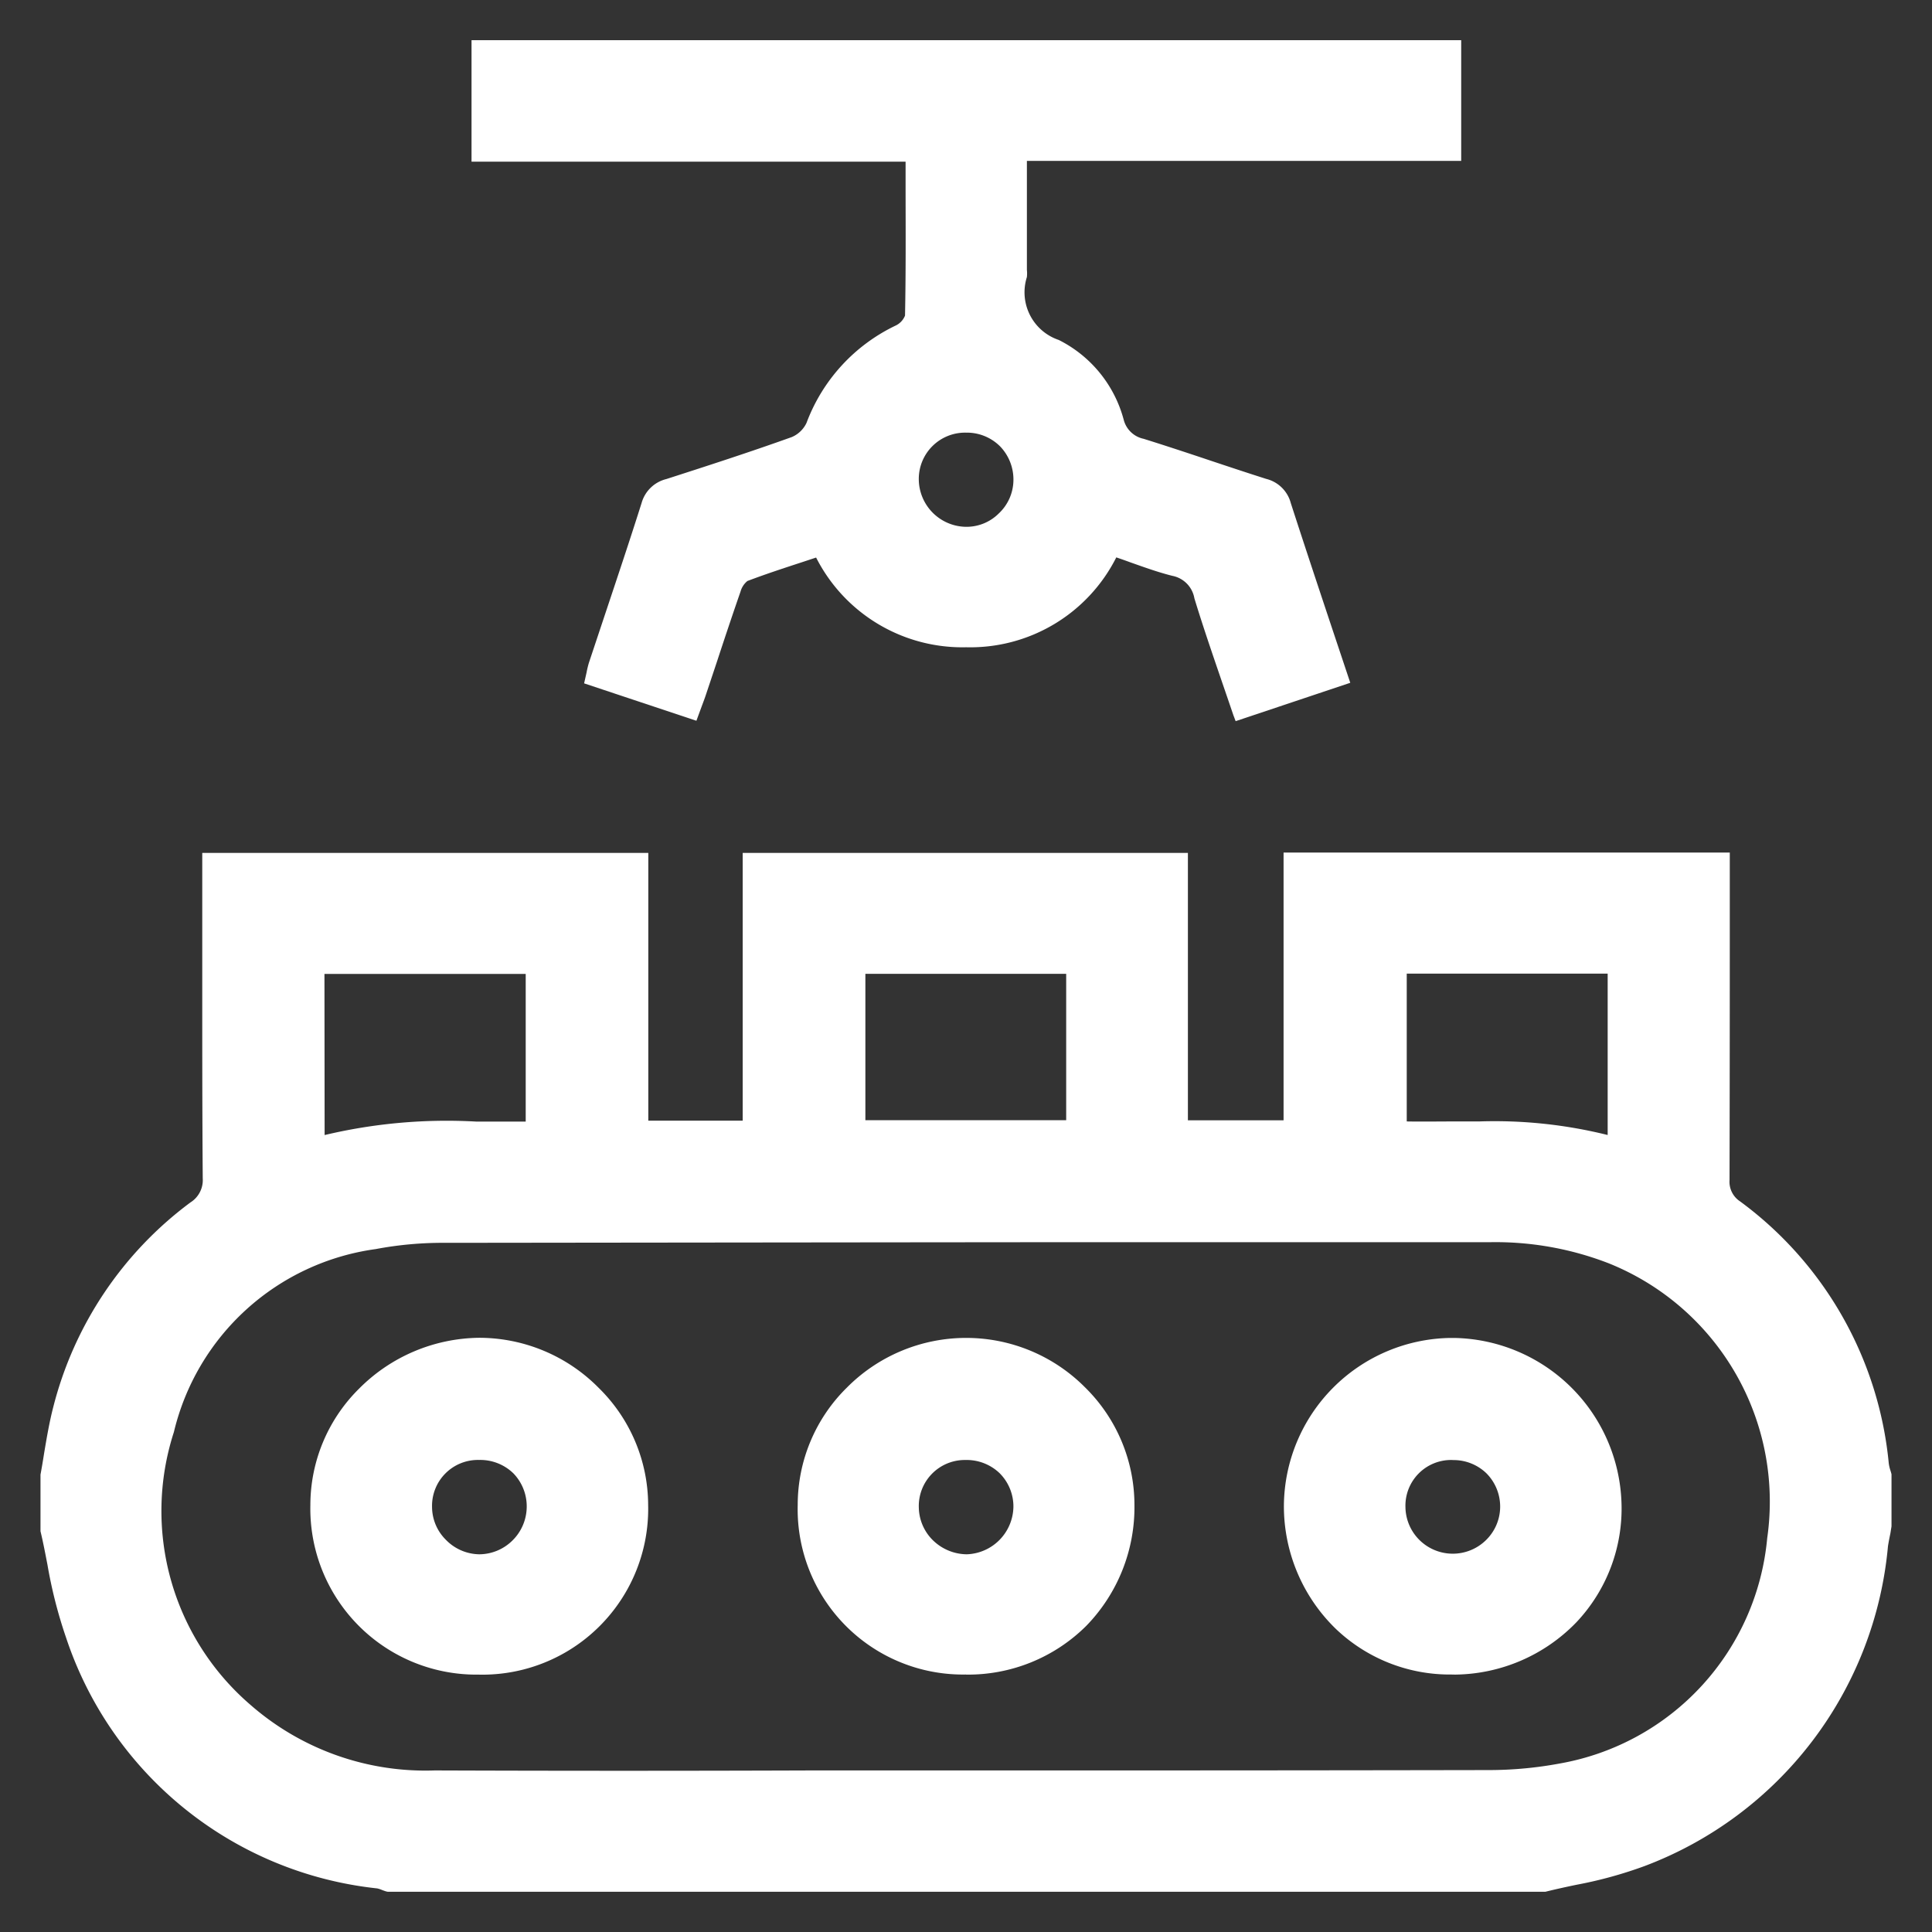 <?xml version="1.0" encoding="UTF-8"?> <svg xmlns="http://www.w3.org/2000/svg" width="48" height="48" viewBox="0 0 48 48"><rect x="0" y="0" width="48" height="48" fill="#333333" stroke="none"/><g id="icon_step_3" transform="translate(-530 -1147)"><rect id="范围" width="48" height="48" transform="translate(530 1147)" fill="#fff" opacity="0"></rect><path id="icon_step_3-2" data-name="icon_step_3" d="M-9341.662-2399.259c-.029-.009-.057-.02-.085-.029a.728.728,0,0,0-.133-.045,9.171,9.171,0,0,1-7.731-6.232,11.577,11.577,0,0,1-.462-1.81c-.054-.279-.107-.558-.173-.832l0-1.39,0-.016c.032-.171.061-.346.088-.519.063-.375.128-.765.225-1.143a9.13,9.13,0,0,1,3.411-5.1.655.655,0,0,0,.307-.6c-.014-1.882-.012-3.767-.012-5.651l0-2.433h11.082v6.652h2.345v-6.652h11.061v6.643h2.377v-6.652h11.086v2.368q0,2.881-.006,5.764a.583.583,0,0,0,.263.535,9.16,9.16,0,0,1,3.693,6.508.965.965,0,0,0,.04.173c.011.034.021.067.028.1l0,1.291-.028.176c-.022.106-.044.214-.06.319a9.4,9.4,0,0,1-6.053,7.948,10.514,10.514,0,0,1-1.687.463c-.26.054-.516.11-.77.173l-28.765,0Zm1.484-16.113a8.943,8.943,0,0,0-1.738.155,5.992,5.992,0,0,0-5.016,4.547,6.352,6.352,0,0,0,1.909,6.782,6.6,6.6,0,0,0,4.57,1.624q4.7.017,9.384,0h6.972q4.931,0,9.861-.009a9.654,9.654,0,0,0,1.74-.164,6.268,6.268,0,0,0,5.15-5.6,6.38,6.38,0,0,0-3.934-6.825,7.775,7.775,0,0,0-2.948-.526l-3.893,0h-6.991Q-9332.643-2415.381-9340.178-2415.372Zm28.868-2.678v-4.01h-4.992v3.672c.393.007.784,0,1.176,0l.621,0A11.648,11.648,0,0,1-9311.31-2418.051Zm-31.877,0a13.132,13.132,0,0,1,3.76-.335c.407,0,.825,0,1.236,0v-3.668h-5Zm13.435-.369h4.989v-3.636h-4.989Zm-9.589,13.774a4.125,4.125,0,0,1-4.2-4.212,4.069,4.069,0,0,1,1.21-2.892,4.269,4.269,0,0,1,2.983-1.264h.008a4.175,4.175,0,0,1,2.962,1.244,4.087,4.087,0,0,1,1.229,2.906,4.119,4.119,0,0,1-4.192,4.219Zm-1.177-4.167a1.155,1.155,0,0,0,.34.814,1.181,1.181,0,0,0,.83.364h.008a1.18,1.18,0,0,0,.819-.342,1.184,1.184,0,0,0,.355-.821,1.178,1.178,0,0,0-.333-.85,1.18,1.18,0,0,0-.843-.331h-.012A1.14,1.14,0,0,0-9340.518-2408.812Zm25.32,4.165a4.1,4.1,0,0,1-2.879-1.147,4.247,4.247,0,0,1-1.277-3.052,4.2,4.2,0,0,1,4.129-4.163c.035,0,.074,0,.107,0a4.234,4.234,0,0,1,4.151,4.084,4.113,4.113,0,0,1-1.12,2.98,4.251,4.251,0,0,1-3.011,1.3Zm.018-5.33a1.135,1.135,0,0,0-1.154,1.172,1.172,1.172,0,0,0,.35.818,1.178,1.178,0,0,0,1.652,0,1.164,1.164,0,0,0,.351-.816,1.173,1.173,0,0,0-.339-.841,1.174,1.174,0,0,0-.819-.331Zm-12.072,5.33a4.107,4.107,0,0,1-4.181-4.214,4.086,4.086,0,0,1,1.217-2.91,4.174,4.174,0,0,1,2.966-1.239,4.161,4.161,0,0,1,2.951,1.224,4.1,4.1,0,0,1,1.232,2.926,4.225,4.225,0,0,1-1.2,3.007,4.162,4.162,0,0,1-2.984,1.208Zm-1.172-4.14a1.169,1.169,0,0,0,.362.816,1.22,1.22,0,0,0,.827.337,1.2,1.2,0,0,0,1.161-1.187,1.168,1.168,0,0,0-.349-.834,1.183,1.183,0,0,0-.835-.322h-.03A1.144,1.144,0,0,0-9328.424-2408.788Zm7.813-19.7q-.142-.418-.284-.83c-.242-.708-.473-1.379-.683-2.069a.688.688,0,0,0-.545-.557c-.353-.088-.687-.209-1.044-.335-.114-.042-.23-.083-.351-.124a4.062,4.062,0,0,1-3.729,2.233h0a4.075,4.075,0,0,1-3.729-2.229l-.342.113c-.452.148-.918.3-1.365.47a.518.518,0,0,0-.171.263c-.2.576-.394,1.156-.584,1.736l-.265.794c-.035.108-.075.214-.118.328l-.129.351-2.79-.929.061-.27a2.334,2.334,0,0,1,.058-.241l.424-1.273c.3-.9.6-1.794.886-2.7a.848.848,0,0,1,.614-.592c1-.322,2.071-.668,3.116-1.043a.712.712,0,0,0,.367-.353,4.38,4.38,0,0,1,2.228-2.424.466.466,0,0,0,.219-.241c.021-1.034.016-2.087.014-3.106l0-.681c0-.014,0-.025,0-.038h-10.784v-3.018h24.588v3h-10.79v2.707a.9.9,0,0,1,0,.178,1.249,1.249,0,0,0,.791,1.563,3.112,3.112,0,0,1,1.617,1.993.647.647,0,0,0,.492.463c.547.171,1.092.351,1.635.533.47.157.94.313,1.411.463a.84.84,0,0,1,.61.6c.336,1.039.68,2.073,1.032,3.13l.446,1.336-2.848.953Zm-7.814-5.865a1.189,1.189,0,0,0,1.15,1.19,1.134,1.134,0,0,0,.837-.331,1.147,1.147,0,0,0,.364-.808,1.186,1.186,0,0,0-.326-.854,1.166,1.166,0,0,0-.846-.346h-.007A1.15,1.15,0,0,0-9328.425-2434.354Z" transform="translate(9881.252 3593.25)" fill="#fff"></path><path id="icon_step_3_-_轮廓" data-name="icon_step_3 - 轮廓" d="M-9341.657-2398.75l-.124-.022-.028-.009-.068-.023-.021-.008-.036-.013-.043-.017a9.639,9.639,0,0,1-8.1-6.546,11.712,11.712,0,0,1-.479-1.863l-.006-.032c-.052-.268-.105-.545-.168-.807l-.014-.056v-.058l0-1.466.019-.062c.03-.16.056-.323.08-.478.062-.369.131-.782.234-1.188a9.622,9.622,0,0,1,3.593-5.376c.109-.084.109-.091.109-.205-.012-1.671-.012-3.376-.012-5.024v-.627l0-2.933h12.081v6.652h1.345v-6.652h12.061v6.643h1.377v-6.652h12.086v2.868c0,2.326,0,4.1-.006,5.766a.3.3,0,0,0,.007.082h0a.5.5,0,0,0,.063.055,9.643,9.643,0,0,1,3.884,6.85c0,.016.014.054.021.08h0c.015.048.027.092.037.134l.013.055v.056l0,1.332-.039.24c-.018.082-.039.189-.055.289a9.865,9.865,0,0,1-6.362,8.339,10.663,10.663,0,0,1-1.728.479l-.037.008c-.3.062-.536.115-.755.17l-.06.015h-.062Zm.083-1.008.022.008,28.644,0c.215-.053.449-.1.729-.163l.033-.007a9.925,9.925,0,0,0,1.569-.431,8.927,8.927,0,0,0,5.743-7.554c.019-.124.043-.245.063-.34l.02-.123,0-1.185a.116.116,0,0,0,0-.016l0-.016a1.339,1.339,0,0,1-.056-.259,8.676,8.676,0,0,0-3.5-6.161,1.074,1.074,0,0,1-.459-.932c.008-1.662.01-3.439.006-5.763v-1.869h-10.086v6.652h-3.377v-6.643H-9332.3v6.652h-3.345v-6.652h-10.083l0,2.561c0,1.646,0,3.349.012,5.02a1.152,1.152,0,0,1-.5,1,8.643,8.643,0,0,0-3.23,4.829c-.093.365-.158.756-.216,1.1-.024.153-.053.333-.086.509l0,1.275c.062.265.113.533.163.793l0,.026a11.127,11.127,0,0,0,.435,1.707,8.7,8.7,0,0,0,7.335,5.913l.017,0A1.076,1.076,0,0,1-9341.574-2399.758Zm6.147-2c-1.849,0-3.493,0-5.027-.008a7.078,7.078,0,0,1-4.9-1.754,7,7,0,0,1-2.113-3.29,7.5,7.5,0,0,1,.057-3.991,6.568,6.568,0,0,1,1.9-3.248,7.216,7.216,0,0,1,3.5-1.661,9.432,9.432,0,0,1,1.836-.165c4.524-.006,9.313-.009,15.067-.009l10.884,0a8.263,8.263,0,0,1,3.135.562,6.865,6.865,0,0,1,4.245,7.336,6.766,6.766,0,0,1-5.557,6.04,10.171,10.171,0,0,1-1.832.172c-2.029.007-4.2.01-6.836.01h-10Q-9333.247-2401.756-9335.427-2401.755Zm10.316-13.126c-5.755,0-10.542,0-15.066.009a8.451,8.451,0,0,0-1.642.145,5.525,5.525,0,0,0-4.63,4.186,5.886,5.886,0,0,0,1.762,6.284,6.114,6.114,0,0,0,4.236,1.494c1.533.006,3.176.008,5.023.008q2.18,0,4.357,0h10c2.633,0,4.8,0,6.834-.01a9.165,9.165,0,0,0,1.651-.156,5.773,5.773,0,0,0,4.743-5.151,5.9,5.9,0,0,0-3.622-6.313,7.284,7.284,0,0,0-2.762-.49l-3.893,0Zm-14.227,10.736h0a4.614,4.614,0,0,1-4.7-4.709,4.562,4.562,0,0,1,1.354-3.246,4.779,4.779,0,0,1,3.337-1.412h.01a4.676,4.676,0,0,1,3.315,1.39,4.583,4.583,0,0,1,1.375,3.26A4.609,4.609,0,0,1-9339.337-2404.145Zm-.006-8.368a3.769,3.769,0,0,0-2.629,1.117,3.569,3.569,0,0,0-1.064,2.537,3.636,3.636,0,0,0,3.7,3.715l0,.5v-.5a3.63,3.63,0,0,0,3.692-3.719,3.589,3.589,0,0,0-1.081-2.551,3.682,3.682,0,0,0-2.609-1.1Zm24.252,8.366h-.106a4.606,4.606,0,0,1-3.227-1.288,4.743,4.743,0,0,1-1.43-3.406,4.7,4.7,0,0,1,4.605-4.667c.049,0,.1,0,.131,0a4.6,4.6,0,0,1,3.228,1.346,4.694,4.694,0,0,1,1.424,3.224,4.609,4.609,0,0,1-1.258,3.339,4.751,4.751,0,0,1-3.36,1.455Zm-.026-8.364h-.094a3.7,3.7,0,0,0-3.643,3.657,3.756,3.756,0,0,0,1.125,2.7,3.611,3.611,0,0,0,2.531,1.007h.095a3.76,3.76,0,0,0,2.654-1.144,3.615,3.615,0,0,0,.982-2.621A3.749,3.749,0,0,0-9315.117-2412.511Zm-12.133,8.364h0a4.657,4.657,0,0,1-3.339-1.354,4.725,4.725,0,0,1-1.342-3.36,4.584,4.584,0,0,1,1.363-3.263,4.672,4.672,0,0,1,3.319-1.386,4.66,4.66,0,0,1,3.3,1.369,4.594,4.594,0,0,1,1.38,3.28,4.721,4.721,0,0,1-1.345,3.359A4.658,4.658,0,0,1-9327.25-2404.147Zm0-8.364a3.677,3.677,0,0,0-2.612,1.093,3.585,3.585,0,0,0-1.07,2.555,3.617,3.617,0,0,0,3.681,3.715h0a3.667,3.667,0,0,0,2.63-1.06,3.727,3.727,0,0,0,1.054-2.654,3.6,3.6,0,0,0-1.084-2.571A3.668,3.668,0,0,0-9327.25-2412.511Zm.007,5.377a1.725,1.725,0,0,1-1.165-.477,1.676,1.676,0,0,1-.516-1.174,1.651,1.651,0,0,1,1.625-1.693h.042a1.682,1.682,0,0,1,1.183.463,1.667,1.667,0,0,1,.5,1.182,1.7,1.7,0,0,1-1.65,1.7Zm-.037-2.343a.647.647,0,0,0-.644.682.668.668,0,0,0,.212.467.721.721,0,0,0,.469.195.7.7,0,0,0,.67-.68.666.666,0,0,0-.194-.48.683.683,0,0,0-.489-.183Zm-12.06,2.343h-.008a1.683,1.683,0,0,1-1.188-.516,1.656,1.656,0,0,1-.481-1.17,1.643,1.643,0,0,1,1.662-1.657h.015a1.68,1.68,0,0,1,1.194.475,1.673,1.673,0,0,1,.481,1.208,1.685,1.685,0,0,1-.5,1.173A1.689,1.689,0,0,1-9339.34-2407.134Zm-.011-2.343a.641.641,0,0,0-.667.67.663.663,0,0,0,.2.459.68.68,0,0,0,.477.214h0a.681.681,0,0,0,.47-.2.681.681,0,0,0,.205-.469.684.684,0,0,0-.187-.492.679.679,0,0,0-.489-.184Zm24.189,2.327a1.646,1.646,0,0,1-1.178-.485,1.673,1.673,0,0,1-.5-1.171,1.64,1.64,0,0,1,1.643-1.672h.052a1.677,1.677,0,0,1,1.17.475,1.669,1.669,0,0,1,.488,1.2,1.664,1.664,0,0,1-.5,1.171A1.657,1.657,0,0,1-9315.161-2407.15Zm.021-2.328h-.035a.637.637,0,0,0-.659.674.678.678,0,0,0,.2.463.656.656,0,0,0,.47.191.666.666,0,0,0,.476-.193.673.673,0,0,0,.2-.463.673.673,0,0,0-.191-.486A.668.668,0,0,0-9315.14-2409.478Zm-28.547-7.911v-5.169h6v4.657l-.489.011c-.208,0-.431.007-.7.007l-.548,0c-.211,0-.421,0-.632,0a10.934,10.934,0,0,0-2.988.32Zm1-4.169v2.874a13.459,13.459,0,0,1,2.625-.205c.214,0,.427,0,.64,0l.54,0h.191v-2.674Zm31.877,4.168-.636-.179a11.049,11.049,0,0,0-3.06-.321l-.618,0c-.251,0-.456,0-.646,0s-.371,0-.542,0l-.491-.009v-4.664h5.992Zm-3.7-1.5a13.716,13.716,0,0,1,2.7.206v-2.876h-3.992v2.677h.033c.187,0,.389,0,.637,0h.006Zm-9.758.971h-5.989v-4.636h5.989Zm-4.989-1h3.989v-2.636h-3.989Zm8.374-8.781-.207-.631c-.094-.277-.188-.552-.282-.825l-.035-.1c-.231-.678-.451-1.318-.653-1.984-.057-.184-.079-.19-.189-.218-.352-.087-.676-.2-1.02-.324l-.037-.013a4.534,4.534,0,0,1-3.943,2.127,4.548,4.548,0,0,1-3.949-2.13c-.393.129-.8.262-1.185.4l0,.01c-.2.568-.389,1.14-.581,1.725l-.265.8c-.035.107-.074.21-.115.32l-.01.025-.295.8-3.679-1.225.161-.717a2.418,2.418,0,0,1,.067-.277l.426-1.279c.319-.953.606-1.812.884-2.689a1.338,1.338,0,0,1,.938-.917c1-.32,2.058-.663,3.095-1.036a.293.293,0,0,0,.079-.075,4.854,4.854,0,0,1,2.411-2.653c.016-.87.014-1.755.012-2.614l0-.532h-10.788v-4.018h25.588v4h-10.79v2.189a1.458,1.458,0,0,1,0,.254v.008c-.084.627.013.831.493,1.038a3.588,3.588,0,0,1,1.893,2.292c.031.094.035.1.169.146.6.187,1.192.385,1.644.536.545.183.991.329,1.4.461a1.34,1.34,0,0,1,.935.92c.347,1.073.7,2.132,1.03,3.124l.6,1.81Zm-2.117-5.051.065.023c.319.114.622.221.929.3a1.183,1.183,0,0,1,.9.9c.2.65.413,1.282.643,1.952l.034.1q.089.255.177.514l1.9-.636-.288-.862c-.331-.995-.685-2.056-1.033-3.135a.352.352,0,0,0-.285-.273c-.419-.135-.87-.282-1.42-.466-.446-.15-1.034-.345-1.625-.53a1.145,1.145,0,0,1-.817-.782,2.63,2.63,0,0,0-1.34-1.692,1.746,1.746,0,0,1-1.09-2.083.512.512,0,0,0,0-.078l0-.04v-3.207h10.79v-2h-23.588v2.018h10.784v.488c0,.017,0,.033,0,.051l0,.991c0,.919,0,1.87-.015,2.805v.01a.9.9,0,0,1-.5.671,3.9,3.9,0,0,0-1.98,2.158,1.2,1.2,0,0,1-.663.64c-1.054.378-2.125.726-3.133,1.049a.359.359,0,0,0-.291.271c-.278.88-.566,1.743-.888,2.7l-.422,1.269a.181.181,0,0,0-.007.024l1.9.633c.027-.073.052-.14.073-.207l.266-.8c.193-.588.384-1.165.587-1.744a.944.944,0,0,1,.456-.561l.01,0c.456-.172.926-.326,1.38-.475l.006,0,.729-.24.2.355a3.56,3.56,0,0,0,3.294,1.977,3.549,3.549,0,0,0,3.295-1.979l.2-.359.392.132C-9323.219-2432.832-9323.1-2432.791-9323-2432.751Zm-4.239.087h-.055a1.7,1.7,0,0,1-1.636-1.7,1.642,1.642,0,0,1,1.673-1.64h.007a1.659,1.659,0,0,1,1.205.5,1.688,1.688,0,0,1,.467,1.21,1.644,1.644,0,0,1-.52,1.163A1.64,1.64,0,0,1-9327.234-2432.664Zm-.018-2.34a.652.652,0,0,0-.673.659.69.69,0,0,0,.661.68h.029a.643.643,0,0,0,.449-.191.654.654,0,0,0,.212-.459.682.682,0,0,0-.186-.5.667.667,0,0,0-.486-.194Z" transform="translate(9881.252 3593.25)" fill="rgba(0,0,0,0)"></path></g></svg> 